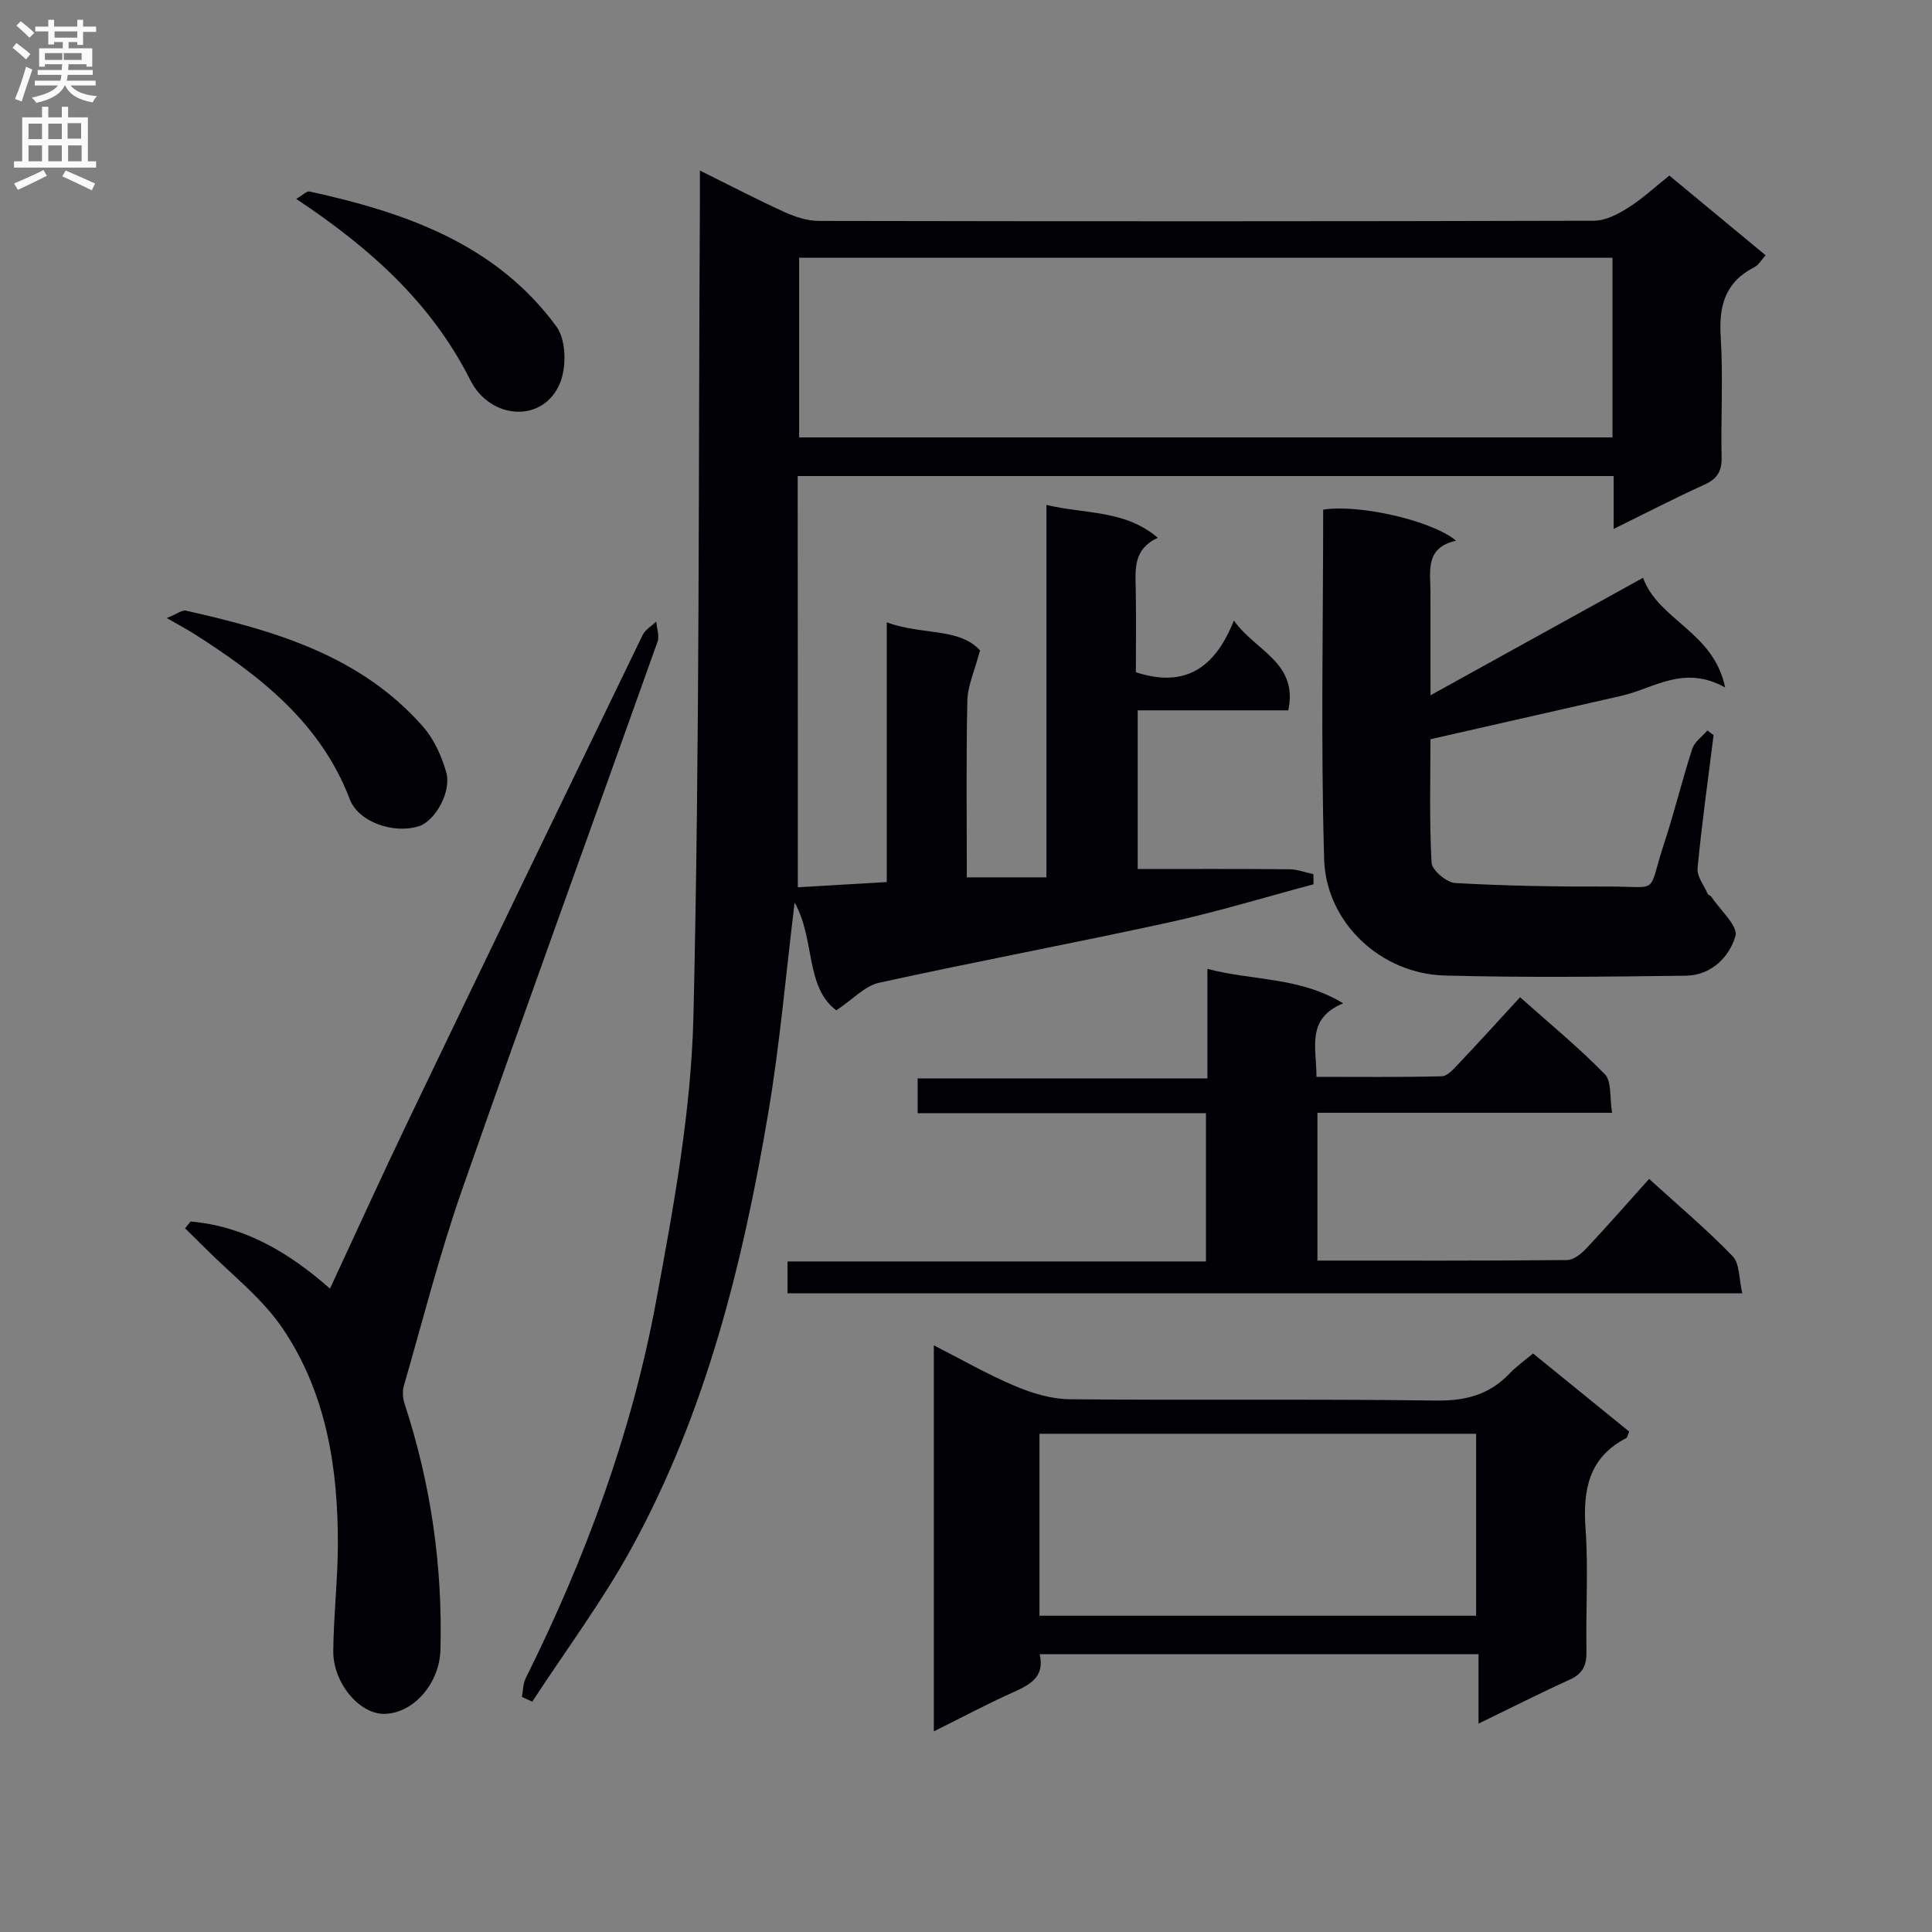 <svg enable-background="new 0 0 400 400" viewBox="0 0 400 400" xmlns="http://www.w3.org/2000/svg"><rect x="0" y="0" width="400" height="400" fill="#808080" stroke="none"/><g fill="#010105"><path d="m165.18 183.7c5.77-.34 11.84-.69 18.42-1.08 0-17.75 0-35.33 0-53.77 7.22 2.67 15.05 1.07 19.3 5.81-1.14 4.32-2.56 7.34-2.62 10.38-.27 12.11-.11 24.23-.11 36.61h16.48c0-25.58 0-50.97 0-77.12 8.08 1.97 16.13.95 23.07 6.81-5.09 2.32-4.66 6.46-4.58 10.58.11 5.8.03 11.6.03 17.26 10 3.26 16.3-.66 20.29-10.7 4.65 6.46 13.32 8.68 11.27 18.59-10.28 0-20.54 0-31.18 0v32.85c10.59 0 21-.05 31.41.05 1.66.02 3.31.67 4.97 1.02.01.7.01 1.39.02 2.09-10.01 2.67-19.94 5.71-30.05 7.92-19.93 4.35-39.98 8.09-59.9 12.47-2.92.64-5.38 3.4-8.85 5.71-6.48-4.82-4.36-14.75-8.63-22.31-1.82 14.82-3.05 29.31-5.47 43.61-5.27 31.22-12.89 61.85-28.21 89.88-6.07 11.09-13.71 21.32-20.64 31.95-.72-.33-1.44-.65-2.15-.98.25-1.3.23-2.74.8-3.89 12.35-24.82 21.92-50.69 26.97-77.92 3.62-19.54 7.28-39.37 7.75-59.15 1.32-56.11 1.01-112.26 1.34-168.39.01-1.93 0-3.86 0-6.67 6.38 3.16 11.91 6.05 17.59 8.63 2.18.99 4.69 1.8 7.05 1.8 53.49.1 106.98.11 160.46-.04 2.38-.01 4.96-1.35 7.07-2.68 2.93-1.84 5.5-4.26 8.54-6.67 6.62 5.48 13.12 10.86 19.93 16.5-.87.95-1.45 2.03-2.35 2.48-6.01 3.06-7.36 7.98-6.95 14.39.53 8.3.01 16.66.19 24.98.06 2.93-.95 4.46-3.59 5.66-6.13 2.78-12.11 5.88-18.76 9.15 0-4.03 0-7.3 0-10.95-56.27 0-112.16 0-168.94 0 .03 28.08.03 56.28.03 85.14zm168.67-130.33c-56.39 0-112.27 0-168.4 0v37.19h168.4c0-12.51 0-24.64 0-37.19z"/><path d="m306.11 356.86c0-5.11 0-9.53 0-14.37-30.41 0-60.44 0-90.85 0 1.13 4.88-2.23 6.41-5.85 8.04-5.25 2.37-10.34 5.09-16.07 7.93 0-26.77 0-52.94 0-79.92 5.72 2.91 11.12 6.02 16.81 8.42 3.54 1.5 7.52 2.7 11.31 2.74 25.31.24 50.63-.08 75.94.27 6.11.08 11-1.25 15.16-5.62 1.36-1.43 3.01-2.59 4.84-4.13 6.75 5.49 13.38 10.87 19.9 16.17-.32.77-.36 1.23-.58 1.34-7.8 4.03-9.02 10.71-8.45 18.76.6 8.45.03 16.98.19 25.47.05 2.86-.79 4.59-3.48 5.8-6.16 2.8-12.19 5.86-18.87 9.1zm-90.9-22.34h90.4c0-12.81 0-25.21 0-37.67-30.31 0-60.29 0-90.4 0z"/><path d="m296.17 143.95c15.17-8.39 29.35-16.23 44.01-24.33 3.16 8.8 14.61 11.14 16.99 22.71-8.58-4.77-14.75.2-21.43 1.72-12.94 2.93-25.88 5.89-39.58 9 0 8.02-.25 16.81.23 25.56.08 1.55 3.12 4.11 4.9 4.21 10.46.59 20.95.77 31.43.73 11.28-.05 8.22 1.96 11.82-8.93 2.13-6.46 3.72-13.1 5.82-19.57.47-1.46 2.06-2.55 3.13-3.81.43.32.86.64 1.29.96-1.15 9.18-2.44 18.35-3.32 27.56-.16 1.69 1.33 3.55 2.11 5.31.12.26.59.35.76.61 1.81 2.74 5.57 6.06 4.97 8.13-1.25 4.34-5.04 8.13-10.22 8.2-16.66.21-33.33.41-49.99-.04-13.11-.35-24.55-10.87-24.94-24.08-.71-24.12-.2-48.27-.2-72.37 7.29-1.19 22.52 2.22 27.52 6.43-6.5 1.42-5.3 6.34-5.31 10.73 0 6.63.01 13.29.01 21.27z"/><path d="m249.98 223.27c0-7.86 0-14.96 0-22.68 9.39 2.51 18.99 1.59 28.11 7.14-7.71 3.17-5.52 9.13-5.53 15.22 8.79 0 17.37.1 25.95-.12 1.18-.03 2.45-1.51 3.44-2.55 4.21-4.45 8.33-8.99 12.76-13.81 6.08 5.41 12.13 10.38 17.56 15.94 1.44 1.48.97 4.81 1.49 7.98-20.85 0-40.75 0-61 0v30.6c17.42 0 34.56.06 51.7-.11 1.35-.01 2.95-1.31 3.99-2.43 4.33-4.6 8.48-9.36 12.98-14.37 5.93 5.4 11.89 10.41 17.28 15.99 1.51 1.56 1.31 4.76 2.01 7.69-66.38 0-131.92 0-197.67 0 0-2.21 0-4.16 0-6.59h86.63c0-10.37 0-20.26 0-30.7-19.82 0-39.58 0-59.69 0 0-2.61 0-4.69 0-7.2z"/><path d="m39.46 252.9c11.07.96 20.21 6.28 28.86 13.89 5.55-11.92 10.74-23.37 16.17-34.69 16.11-33.57 32.31-67.1 48.55-100.61.55-1.13 1.87-1.88 2.83-2.81.11 1.41.7 2.99.26 4.2-13.47 37.85-27.23 75.6-40.49 113.52-4.64 13.28-8.11 26.97-12.02 40.5-.33 1.13-.24 2.56.13 3.69 5.44 16.57 7.9 33.56 7.44 50.99-.18 6.92-5.55 13.16-11.61 13.26-5.13.08-10.64-6.37-10.58-13.03.07-7.31.92-14.62.95-21.93.06-15.86-2.37-31.39-11.36-44.74-4.36-6.48-10.93-11.47-16.51-17.12-1.24-1.25-2.51-2.47-3.76-3.71.37-.46.75-.93 1.14-1.41z"/><path d="m34.53 127.96c2.05-.82 3.14-1.71 3.98-1.53 18.28 4.12 36.15 9.25 49.12 24.07 2.24 2.57 3.79 6.04 4.75 9.35 1.18 4.07-2.33 10.18-5.69 11.22-5.28 1.64-12.49-.91-14.26-5.57-6.03-15.81-18.48-25.5-32.07-34.16-1.51-.96-3.09-1.8-5.83-3.38z"/><path d="m61.33 41.18c1.32-.76 2.16-1.66 2.77-1.53 19.78 4.33 38.54 10.83 51.11 27.96 1.96 2.68 2.1 8.15.83 11.46-3.3 8.58-14.45 8-18.67-.38-8.11-16.05-20.7-27.3-36.04-37.51z"/></g><path d="m2.6 9.9.8-1c.9.7 1.9 1.4 2.9 2.3l-.9 1.1c-1.1-1-2-1.8-2.8-2.4zm.5 10.6c.9-2.1 1.6-4.3 2.3-6.7.4.2.8.4 1.3.6-.7 2.1-1.5 4.3-2.2 6.6zm.3-15.2.9-.9c1 .8 2 1.6 2.8 2.4l-1 1c-.9-.9-1.8-1.7-2.7-2.5zm12.6-1.2h1.2v1.4h2.7v1.1h-2.7v2.7h-1.2v-.6h-1.8v1.3h4.9v3.8h-1.2v-.5h-3.7c0 .4-.1.9-.1 1.2h5.1v1h-5.2c0 .5-.1.9-.2 1.2h6v1h-5.2c1.1 1.3 2.9 2 5.5 2.2-.4.4-.7.8-.9 1.3-2.9-.5-4.8-1.6-5.7-3.5h-.1c-.8 1.7-2.7 2.9-5.9 3.6-.2-.4-.6-.8-.9-1.1 2.8-.6 4.6-1.4 5.4-2.5h-4.8v-1h5.3c.1-.3.2-.7.2-1.2h-4.9v-1h5c0-.4 0-.8.1-1.2h-3.6v.5h-1.2v-3.8h4.9v-1.3h-1.8v.5h-1.2v-2.7h-2.7v-1h2.7v-1.4h1.2v1.4h4.8zm-6.7 8.3h3.6c0-.4 0-.9 0-1.4h-3.6zm1.9-4.6h4.8v-1.3h-4.7v1.3zm6.7 3.2h-4.7v1.4h3.7v-1.4z" fill="#fbfafa"/><path d="m8.7 22.1h1.3v2.2h2.8v-2.2h1.3v2.2h4.1v9.1h1.7v1.3h-17v-1.3h1.7v-9.1h4.1zm.3 13.1.7 1.2c-1.8.9-3.8 1.9-6 2.9-.2-.4-.5-.8-.8-1.3 2.3-1 4.4-1.9 6.1-2.8zm-3.1-6.4h2.8v-3.2h-2.8zm0 4.6h2.8v-3.3h-2.8zm4.1-4.6h2.8v-3.2h-2.8zm0 4.6h2.8v-3.3h-2.8zm3.6 1.9c2.1.9 4.1 1.8 6.1 2.7l-.7 1.4c-2.2-1.1-4.2-2-6.1-2.9zm3.2-9.8h-2.8v3.2h2.8v-3.1zm-2.7 7.9h2.8v-3.3h-2.8z" fill="#fbfafa"/></svg>
